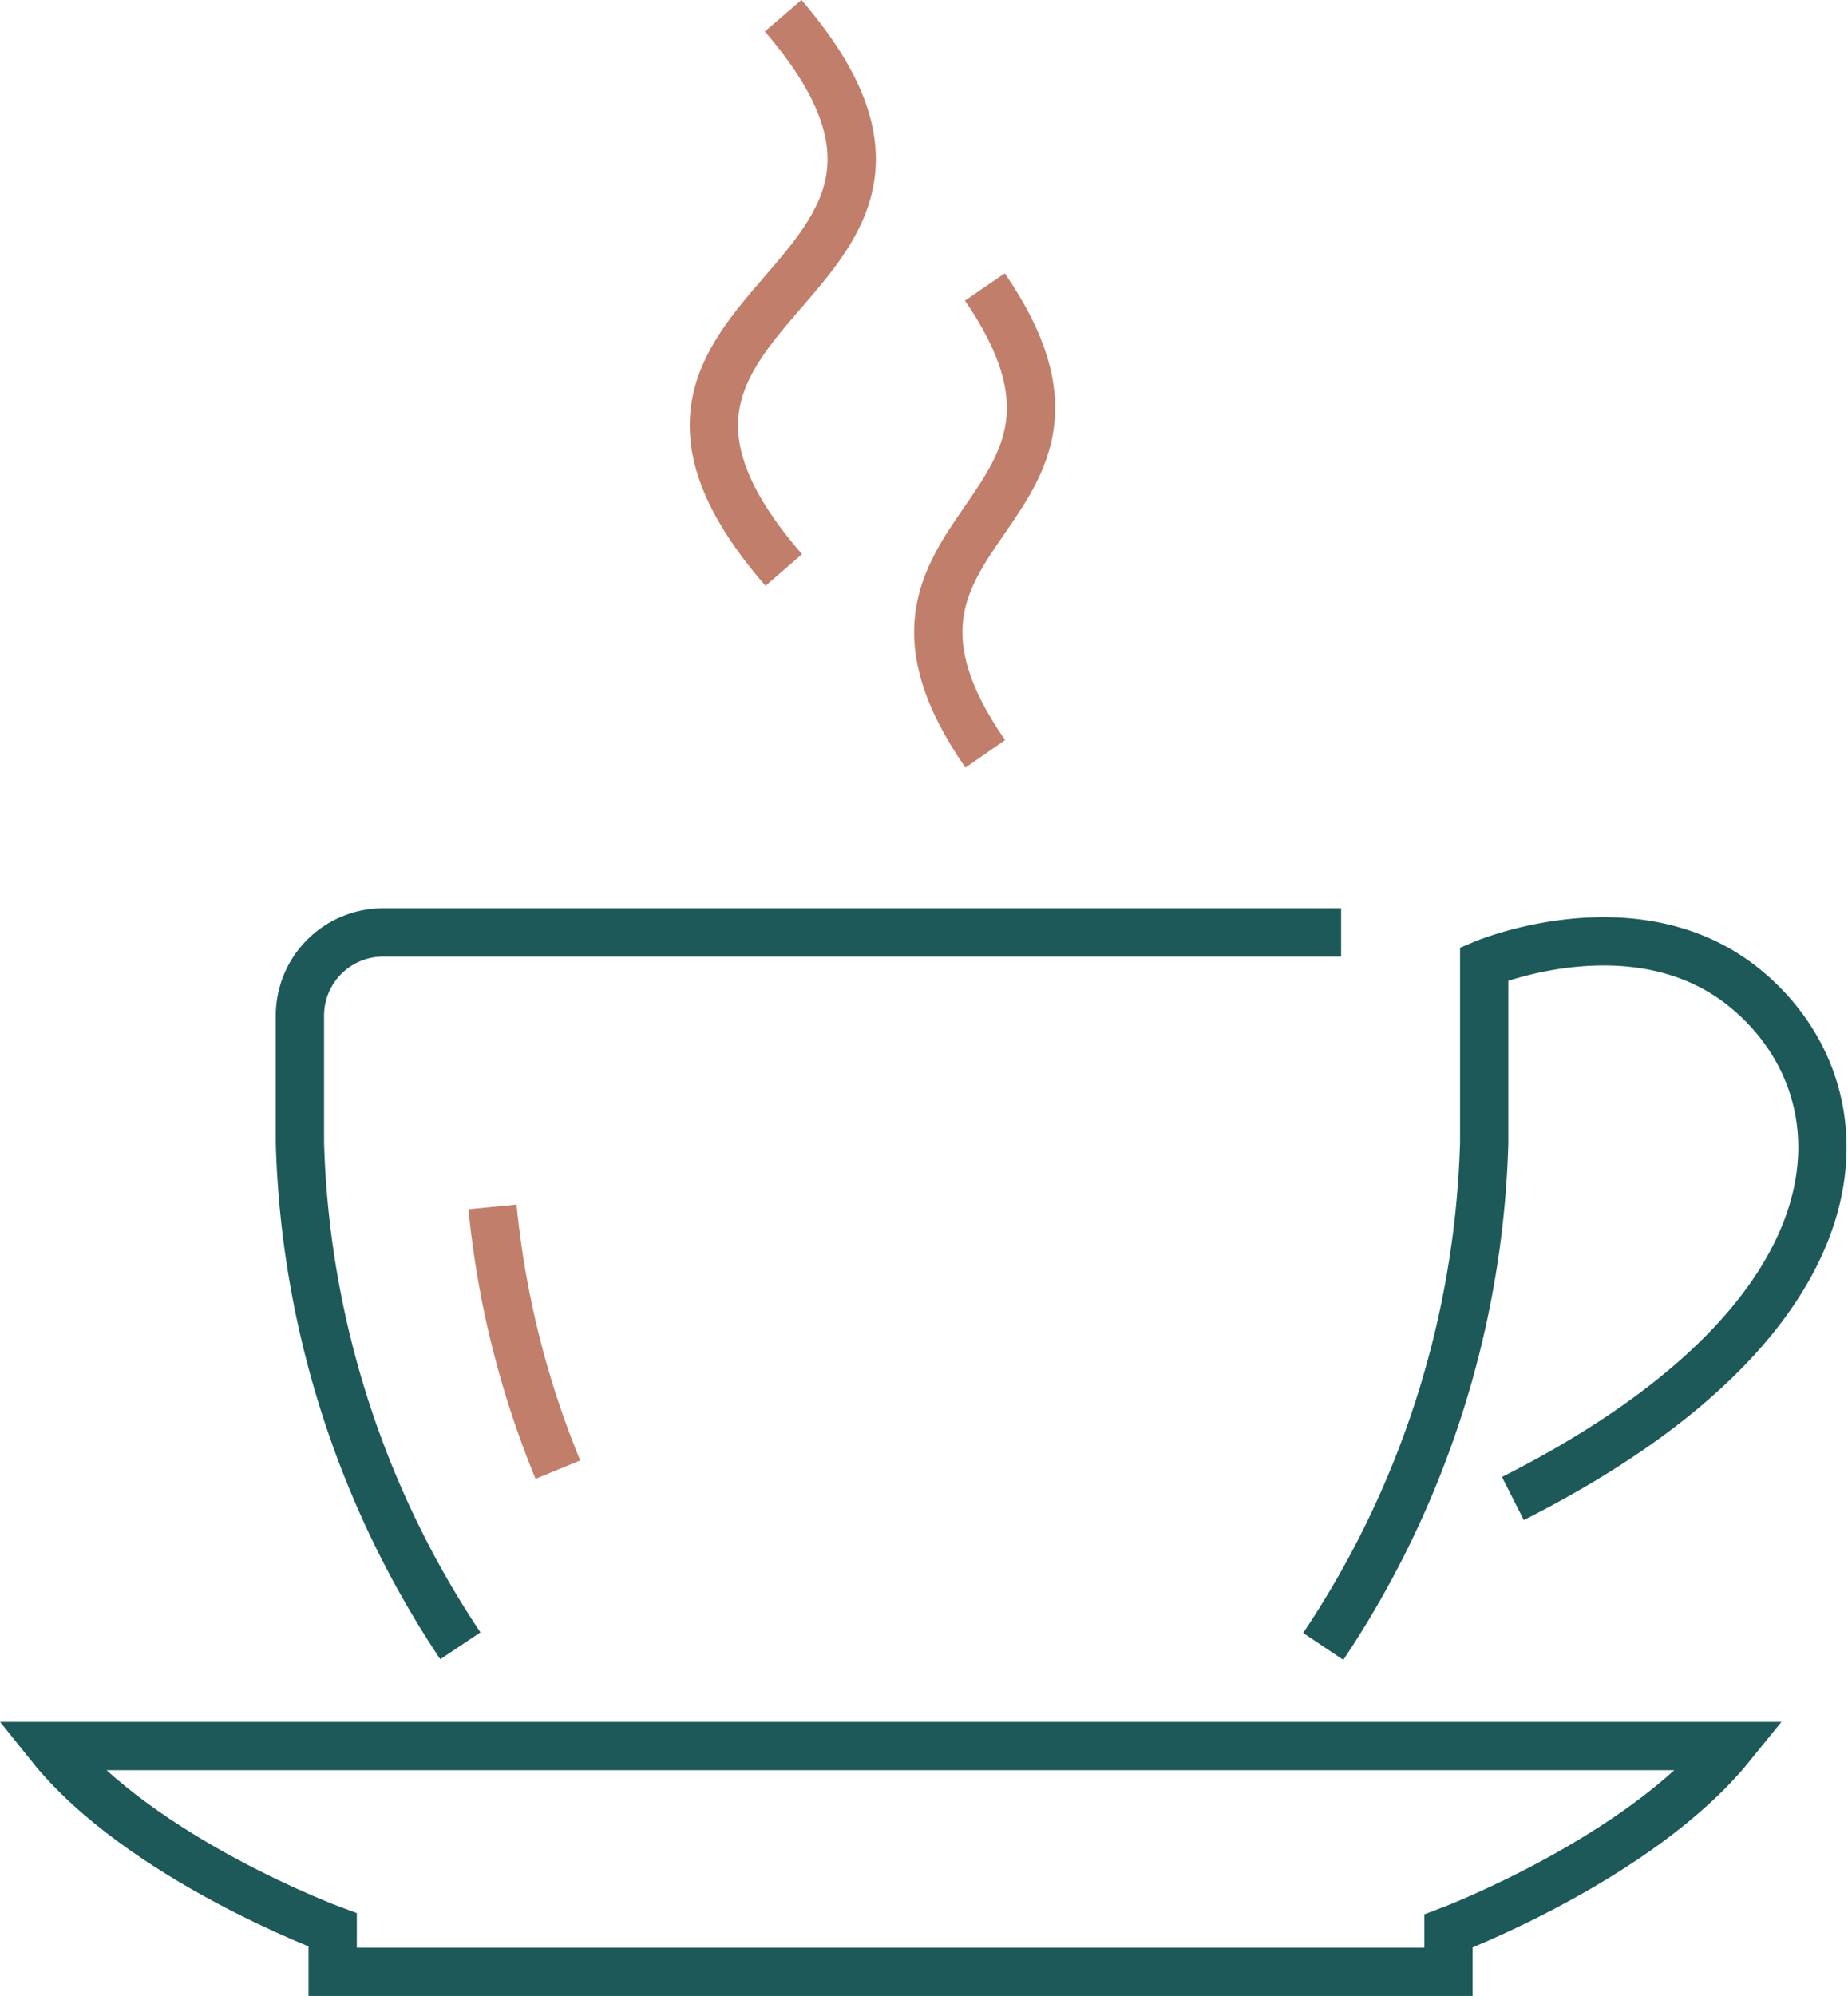 <?xml version="1.0" encoding="UTF-8"?> <svg xmlns="http://www.w3.org/2000/svg" width="57.401" height="61.974" viewBox="0 0 57.401 61.974"><g id="Avang_värskendus" data-name="Avang – värskendus" transform="translate(-396.522 -1783.164)"><path id="Path_238" data-name="Path 238" d="M2.086,46.49C4.9,50,10.855,52.2,10.855,52.2V53.5H45.513V52.235S51.437,50,54.283,46.49Z" transform="translate(396 1790.883)" fill="none" stroke="#1d5959" stroke-width="1.5"></path><path id="Path_239" data-name="Path 239" d="M21.823.652c7.4,8.6-7.461,8.6.019,17.209" transform="translate(399.024 1783)" fill="none" stroke="#c17e6a" stroke-width="1.5"></path><path id="Path_240" data-name="Path 240" d="M27.066,7.838c4.98,7.246-5.022,7.246.013,14.495" transform="translate(400.047 1784.236)" fill="none" stroke="#c17e6a" stroke-width="1.5"></path><path id="Path_241" data-name="Path 241" d="M35.822,47.063a29.6,29.6,0,0,0,5-15.64V25.87s4.7-1.977,8.062.727c3.86,3.1,4.265,10.093-7.171,15.875" transform="translate(401.801 1787.217)" fill="none" stroke="#1d5959" stroke-width="1.5"></path><path id="Path_242" data-name="Path 242" d="M41.041,24.936H11.284A2.583,2.583,0,0,0,8.7,27.519v3.944a29.6,29.6,0,0,0,4.983,15.621" transform="translate(397.138 1787.177)" fill="none" stroke="#1d5959" stroke-width="1.5"></path><path id="Path_243" data-name="Path 243" d="M13.805,32.207a28.643,28.643,0,0,0,2.031,8.158" transform="translate(398.015 1788.427)" fill="none" stroke="#c17e6a" stroke-width="1.5"></path></g></svg> 